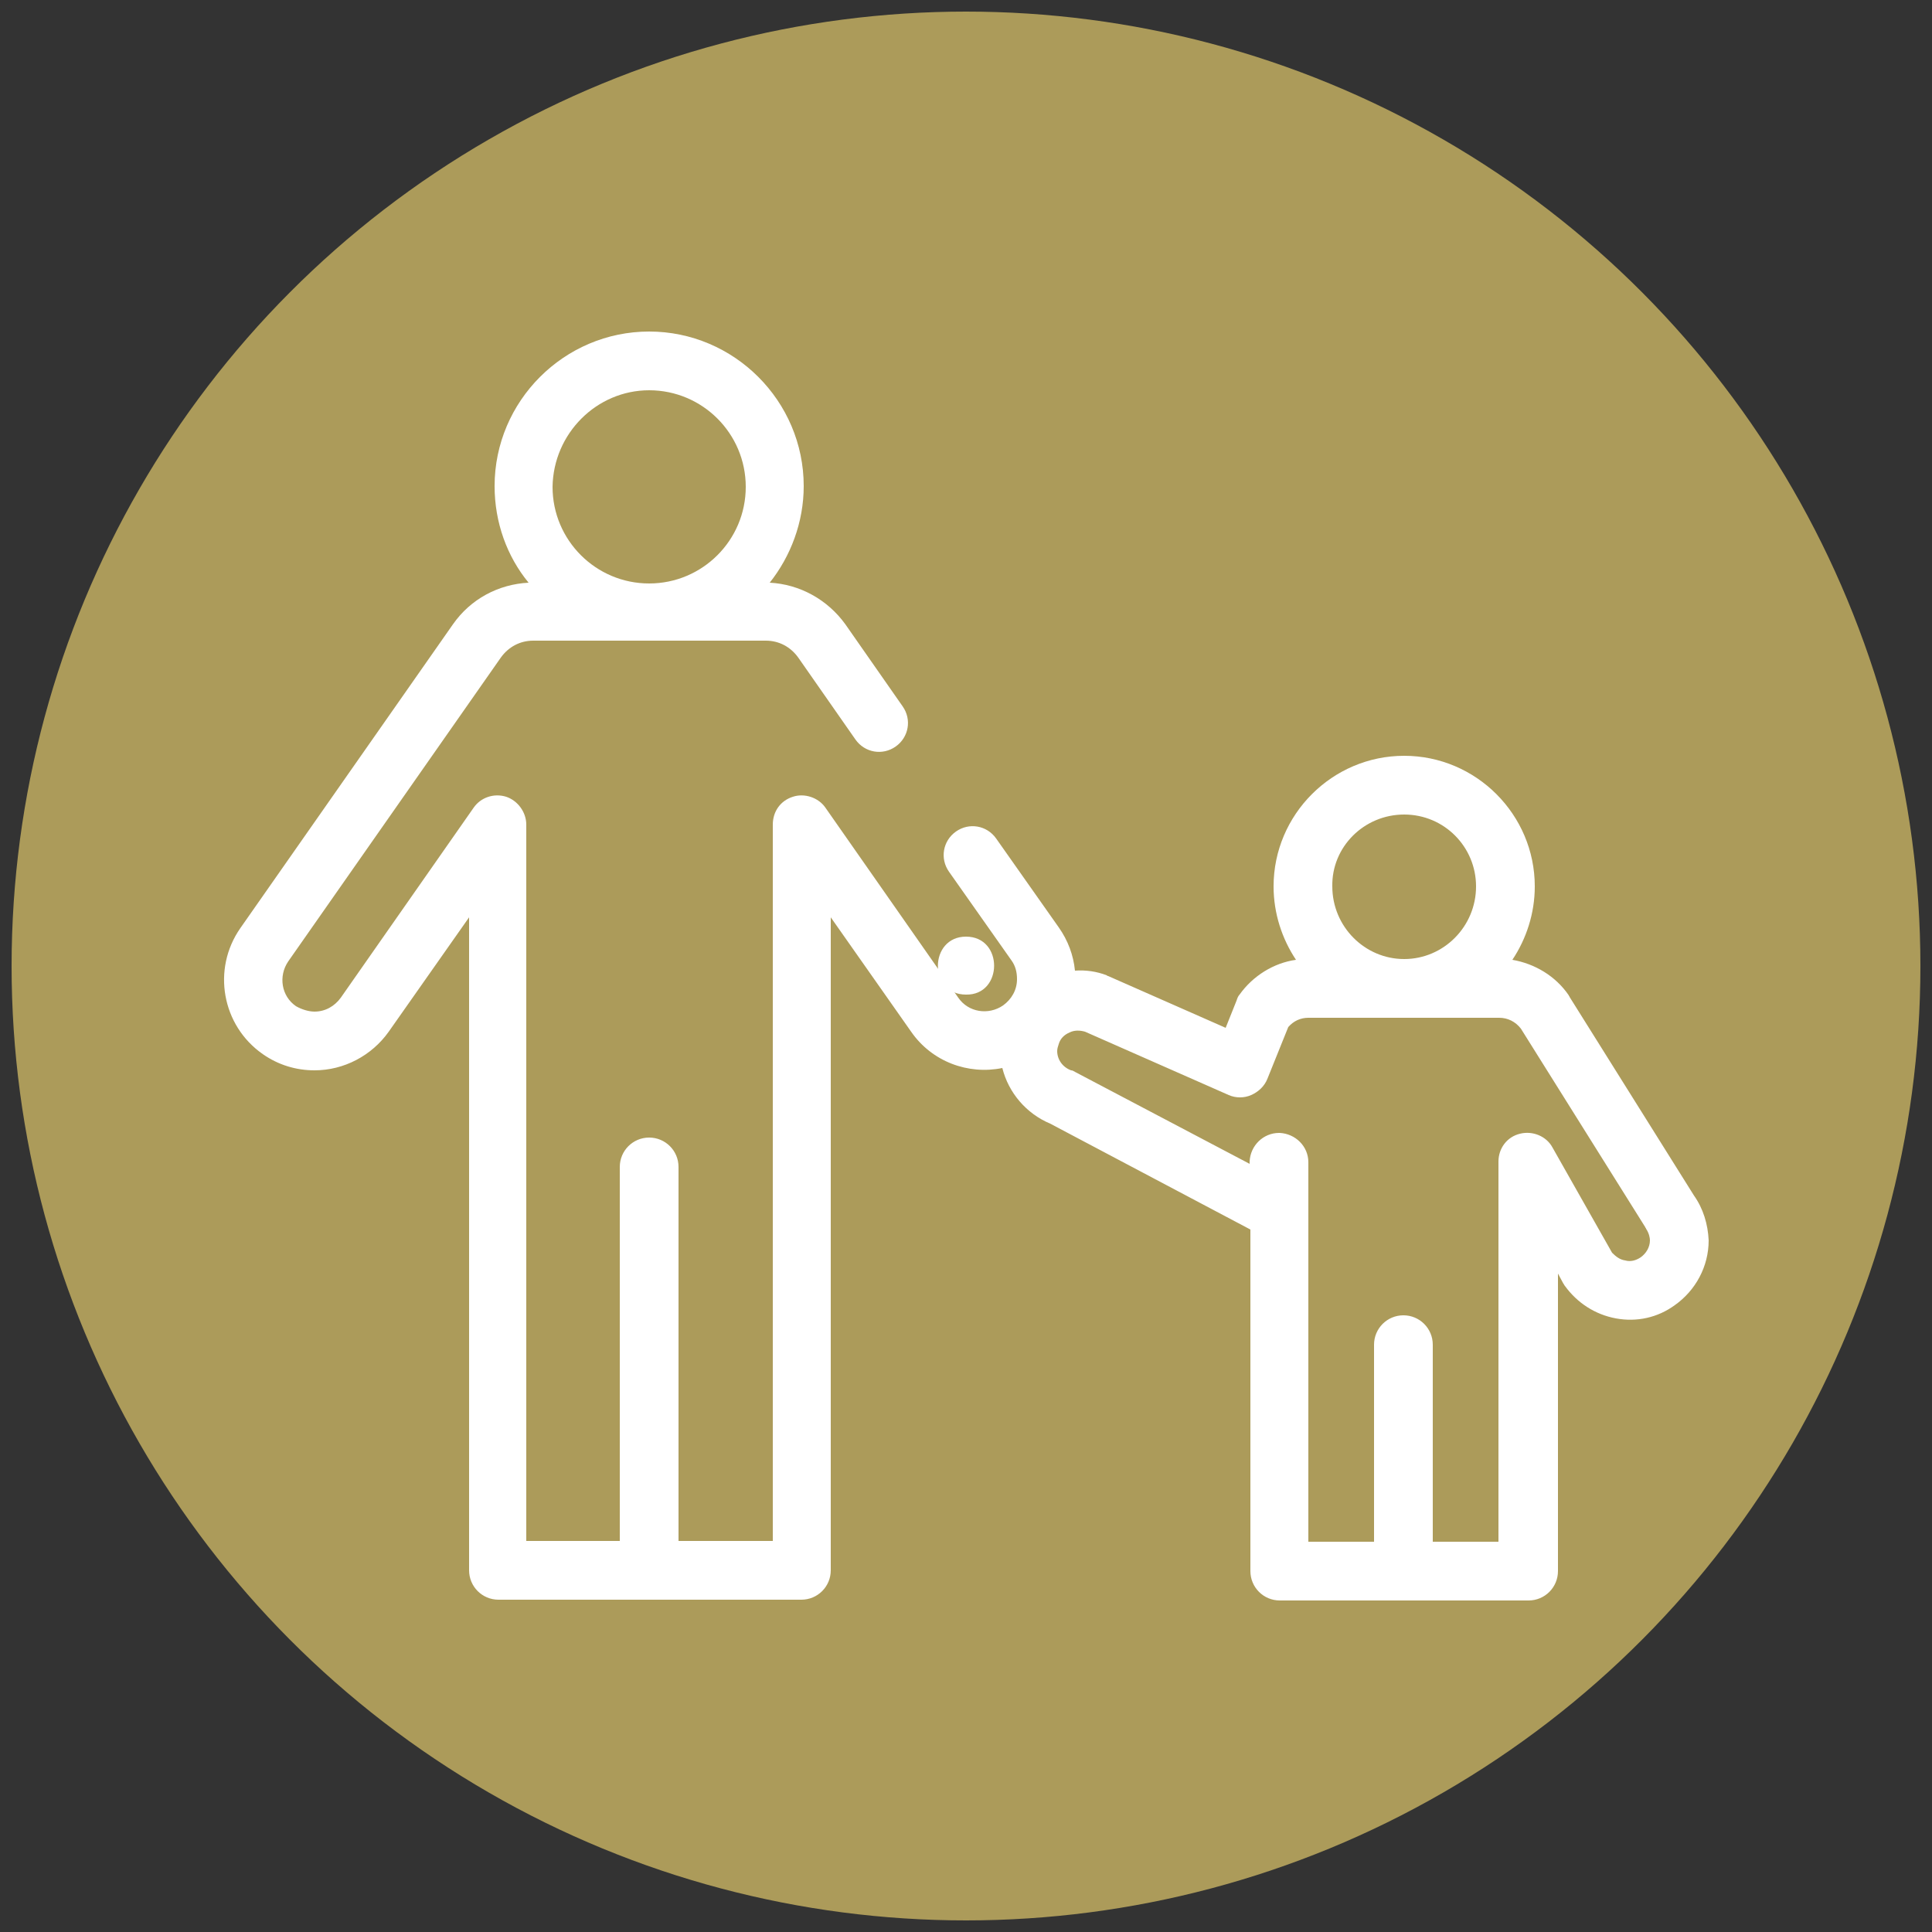 <svg enable-background="new 0 0 250 250" viewBox="0 0 250 250" xmlns="http://www.w3.org/2000/svg"><rect x="0" y="0" width="250" height="250" fill="#333333" stroke="none"/><circle cx="125" cy="125" fill="#ac9b5a" r="123.5"/><g fill="#fff"><path d="m219.2 154.7-16.1-25.7c0-.1-.1-.1-.1-.2-1.7-2.5-4.4-4.1-7.3-4.6 1.8-2.7 2.9-6 2.9-9.5 0-9.3-7.6-16.9-16.9-16.9s-16.9 7.6-16.9 16.9c0 3.5 1.1 6.8 2.9 9.5-2.9.4-5.6 2.1-7.3 4.5-.2.2-.3.5-.4.8l-1.4 3.5-15.2-6.7c-.1 0-.2-.1-.2-.1-1.3-.5-2.7-.7-4.1-.6-.2-2-.9-3.9-2.1-5.6l-8.1-11.5c-1.2-1.7-3.5-2.1-5.2-.9s-2.1 3.5-.9 5.2l8.1 11.5c.5.7.7 1.5.7 2.4 0 1.4-.7 2.6-1.8 3.4-1.9 1.3-4.5.9-5.8-1l-17.2-24.6c-.9-1.3-2.7-1.9-4.2-1.4-1.6.5-2.6 1.9-2.6 3.6v44.3 48.4h-12.2v-48.4c0-2.1-1.7-3.8-3.8-3.8s-3.8 1.7-3.8 3.8v48.4h-12.1v-48.4-44.3c0-1.6-1.1-3.1-2.6-3.6-1.6-.5-3.3.1-4.2 1.4l-17.2 24.6c-.8 1.1-2 1.8-3.4 1.8-.8 0-1.7-.3-2.4-.7-1.9-1.3-2.3-3.9-1-5.8l27.5-39.3c1-1.4 2.5-2.2 4.2-2.2h30.1c1.7 0 3.2.8 4.2 2.2l7.4 10.6c1.2 1.7 3.5 2.1 5.2.9s2.1-3.5.9-5.2l-7.4-10.6c-2.3-3.2-5.9-5.2-9.8-5.4 2.7-3.4 4.4-7.8 4.4-12.5 0-11-9-20-20-20s-20 9-20 20c0 4.7 1.6 9.1 4.4 12.5-3.9.2-7.5 2.1-9.8 5.4l-27.5 39.3c-3.7 5.3-2.4 12.6 2.9 16.3 2 1.4 4.3 2.1 6.7 2.1 3.8 0 7.4-1.9 9.6-5l10.4-14.8v32.4 52.1c0 2.1 1.7 3.8 3.8 3.8h19.5 19.7c2.1 0 3.8-1.7 3.8-3.8v-52.1-32.4l10.4 14.8c2.7 3.9 7.4 5.6 11.8 4.7.8 3.2 3.1 5.9 6.2 7.2l25.9 13.7v14.9 29.3c0 2.1 1.7 3.8 3.8 3.8h16.1 16.1c2.1 0 3.8-1.7 3.8-3.8v-29.3-9.2l.7 1.3c.1.1.1.2.2.3 1.6 2.2 3.9 3.7 6.6 4.2s5.4-.1 7.6-1.7c2.7-1.9 4.4-5 4.4-8.4-.1-2.1-.7-4.1-1.9-5.8zm-135.2-104.2c6.9 0 12.5 5.6 12.5 12.5s-5.6 12.5-12.5 12.5-12.5-5.6-12.5-12.5c.1-6.9 5.7-12.5 12.5-12.5zm97.7 54.9c5.2 0 9.3 4.2 9.3 9.3 0 5.2-4.2 9.4-9.3 9.4s-9.3-4.2-9.3-9.4c-.1-5.1 4.1-9.3 9.3-9.3zm30.6 57.3c-.6.4-1.3.6-2 .4-.7-.1-1.2-.5-1.7-1l-7.7-13.6c-.8-1.5-2.6-2.2-4.2-1.8-1.7.4-2.8 1.9-2.8 3.6v23.7 25.5h-8.5v-25.5c0-2.1-1.7-3.8-3.8-3.8s-3.8 1.7-3.8 3.8v25.5h-8.5v-25.5-23.6c0-2.1-1.7-3.7-3.7-3.8 0 0 0 0-.1 0-2 0-3.7 1.6-3.8 3.7v.3l-22.6-11.9c-.2-.1-.3-.2-.5-.2-1.1-.4-1.8-1.4-1.8-2.5 0-.3.1-.6.2-.9.2-.7.7-1.2 1.4-1.5.6-.3 1.3-.3 2-.1l18.6 8.2c.9.4 2 .4 2.9 0s1.7-1.1 2.1-2.1l2.7-6.7c.7-.8 1.6-1.2 2.6-1.2h24.7c1.1 0 2.1.5 2.8 1.4l16.1 25.7c0 .1.1.1.1.2.4.6.5 1.2.5 1.5 0 .9-.5 1.7-1.2 2.2z"/><path d="m125 121.2c-4.8 0-4.9 7.5 0 7.5 4.8.1 4.9-7.5 0-7.5z"/></g></svg>